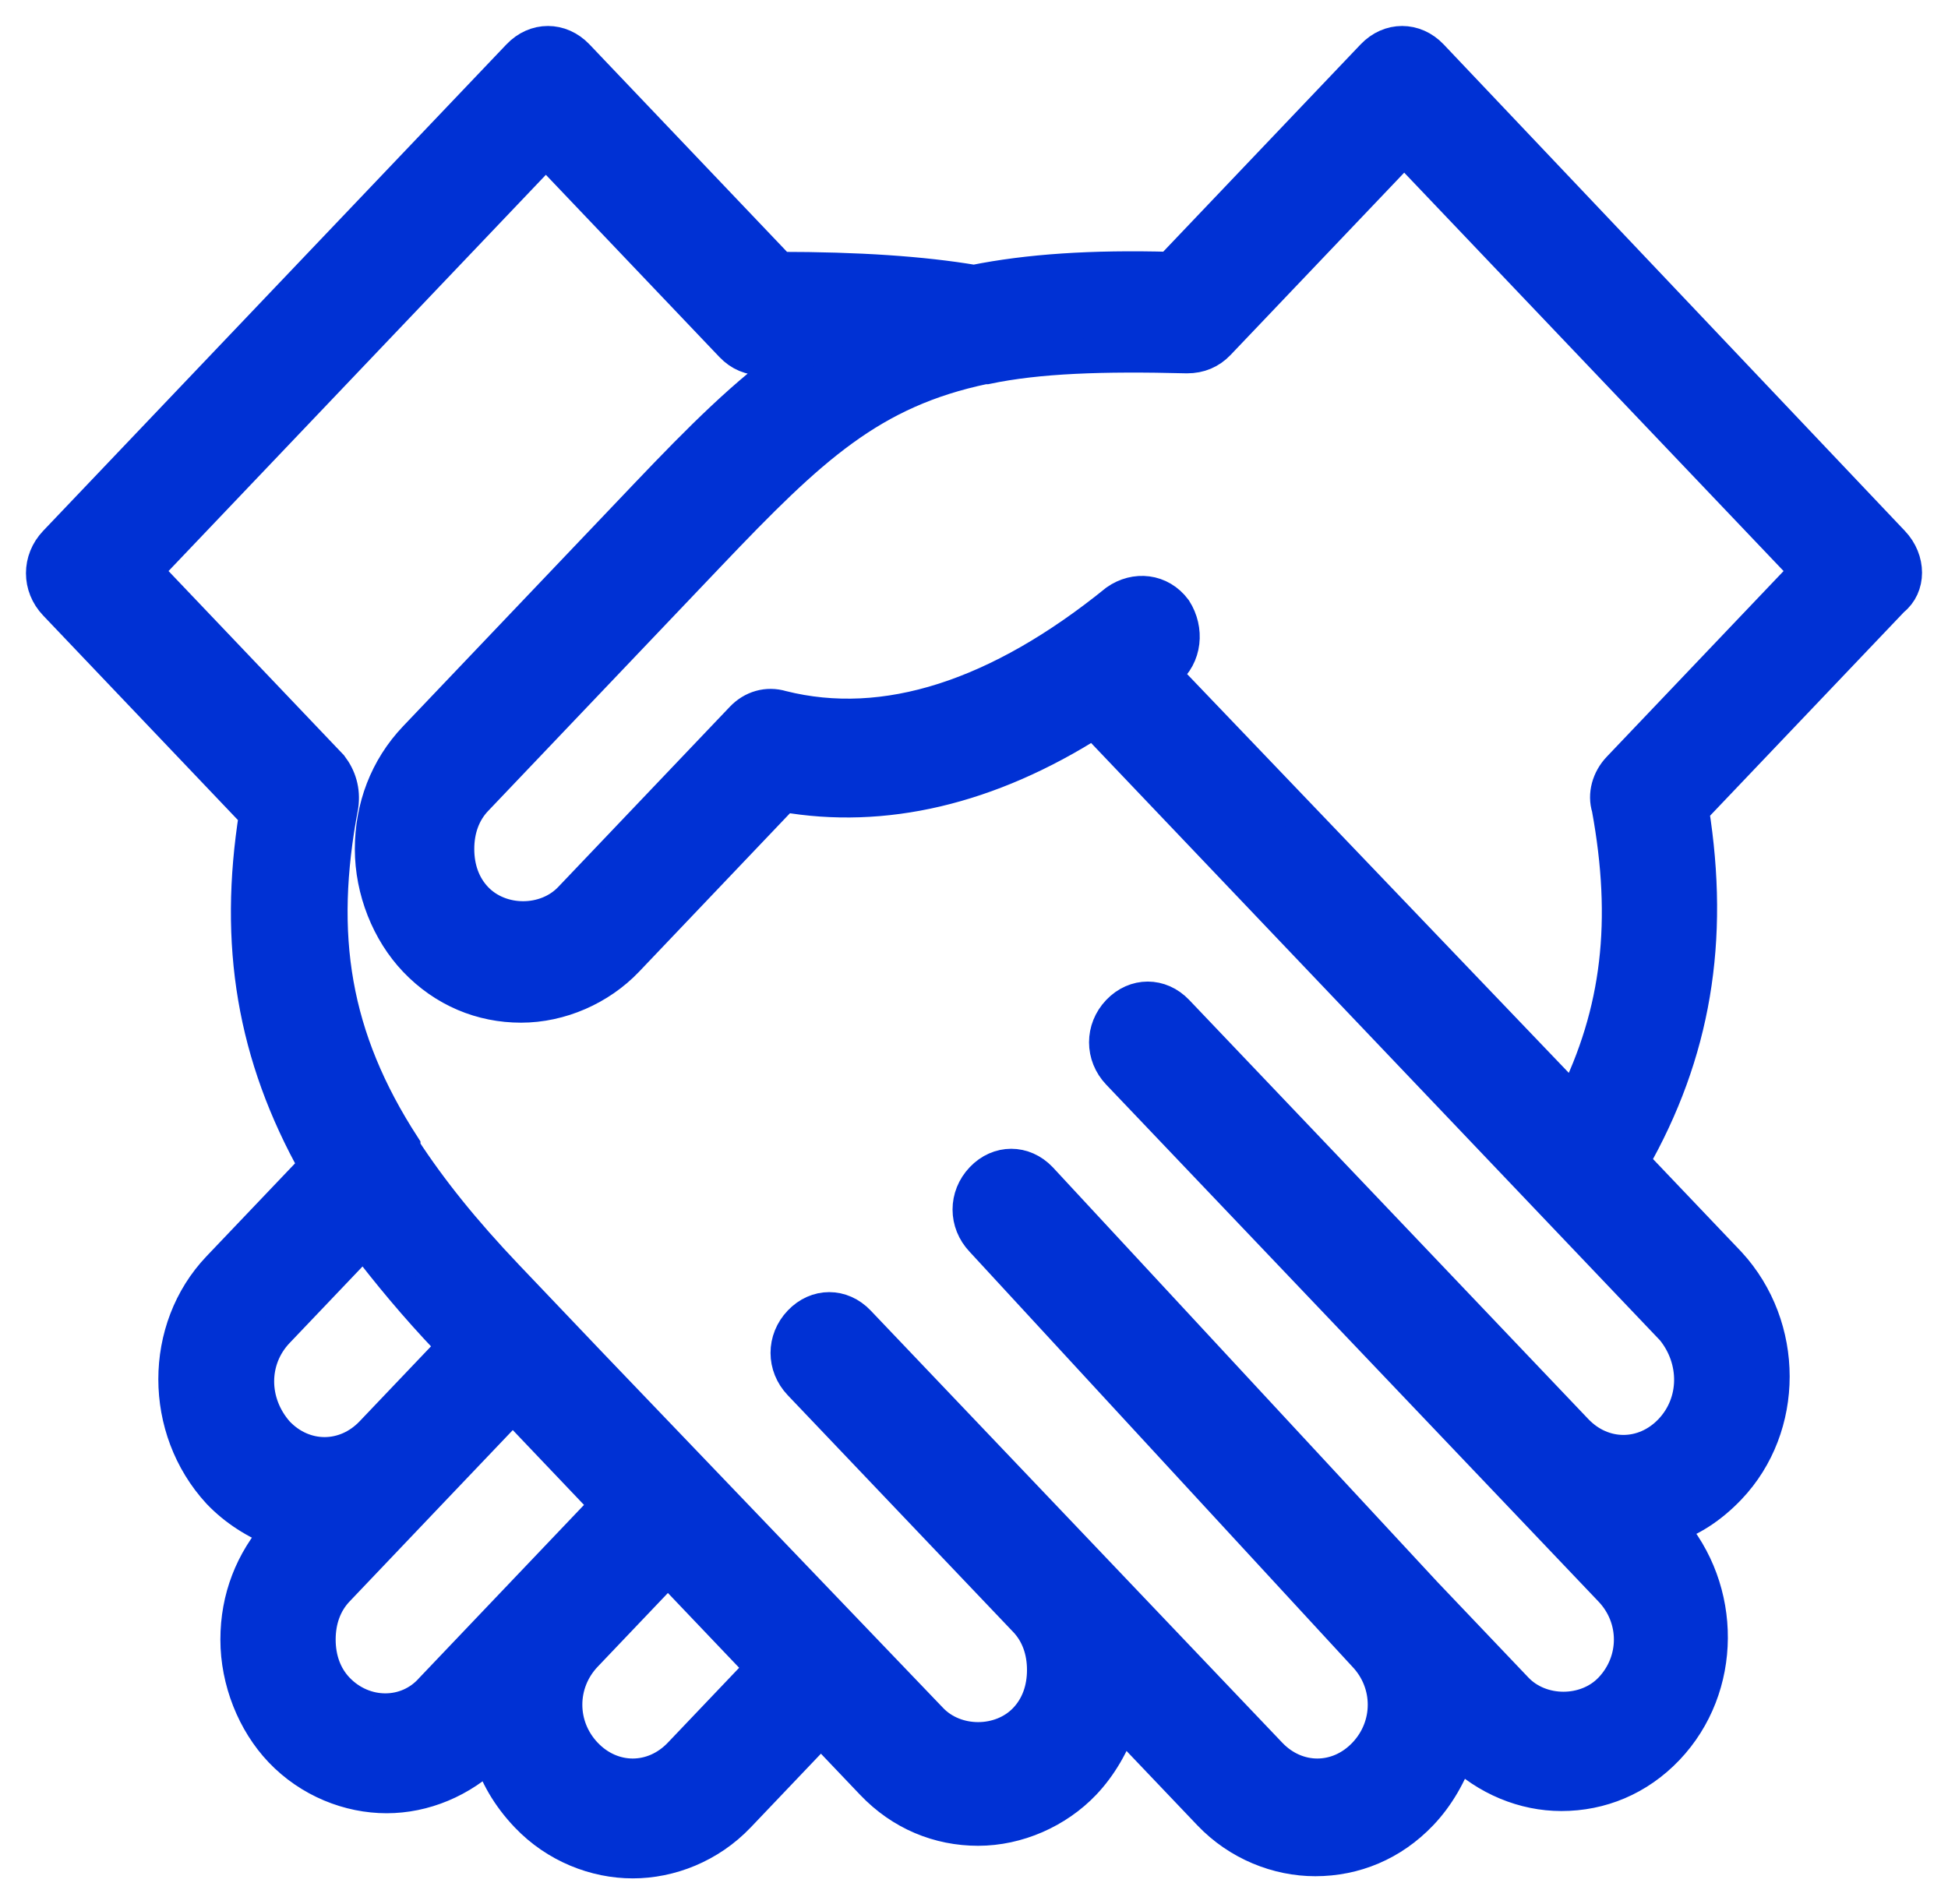 <?xml version="1.0" encoding="UTF-8"?> <svg xmlns="http://www.w3.org/2000/svg" width="45" height="44" viewBox="0 0 45 44" fill="none"><path d="M43.713 12.541L33.059 1.301C32.677 0.9 32.103 0.9 31.721 1.301L27.039 6.219C25.223 6.168 23.742 6.269 22.5 6.52C21.306 6.319 19.824 6.219 18.009 6.219L13.327 1.301C12.944 0.9 12.371 0.9 11.989 1.301L1.287 12.541C0.904 12.943 0.904 13.545 1.287 13.946L5.921 18.814C5.443 21.824 5.873 24.384 7.307 26.943L5.061 29.301C3.723 30.706 3.723 33.014 5.061 34.469C5.443 34.871 5.921 35.172 6.447 35.373C5.826 36.075 5.491 36.928 5.491 37.882C5.491 38.835 5.873 39.788 6.494 40.441C7.163 41.143 8.071 41.495 8.931 41.495C9.791 41.495 10.651 41.143 11.32 40.491C11.463 40.993 11.75 41.495 12.18 41.946C12.849 42.649 13.757 43 14.617 43C15.477 43 16.384 42.649 17.053 41.946L18.964 39.939L20.159 41.194C20.828 41.896 21.688 42.247 22.596 42.247C23.503 42.247 24.411 41.846 25.032 41.194C25.414 40.792 25.701 40.29 25.892 39.738L27.947 41.896C28.616 42.599 29.523 42.95 30.383 42.95C31.291 42.95 32.151 42.599 32.82 41.896C33.202 41.495 33.489 40.993 33.68 40.441C34.349 41.093 35.209 41.444 36.069 41.444C36.977 41.444 37.837 41.093 38.506 40.391C39.843 38.986 39.843 36.728 38.553 35.272C39.031 35.122 39.509 34.821 39.939 34.369C41.277 32.964 41.277 30.656 39.939 29.201L37.693 26.842C39.127 24.333 39.557 21.724 39.079 18.713L43.713 13.846C44.096 13.545 44.096 12.943 43.713 12.541ZM6.399 30.756L8.406 28.649C8.979 29.401 9.6 30.154 10.364 30.957L10.508 31.108L8.597 33.115C7.976 33.767 7.02 33.767 6.399 33.115C5.778 32.412 5.778 31.409 6.399 30.756ZM7.784 39.036C7.498 38.735 7.354 38.333 7.354 37.882C7.354 37.43 7.498 37.029 7.784 36.728L9.934 34.469L11.846 32.462L14.043 34.771L12.132 36.778L9.982 39.036C9.409 39.688 8.406 39.688 7.784 39.036ZM15.716 40.541C15.094 41.194 14.139 41.194 13.518 40.541C12.897 39.889 12.897 38.885 13.518 38.233L15.429 36.226L17.627 38.534L15.716 40.541ZM38.601 33.065C37.98 33.717 37.024 33.717 36.403 33.065L30.718 27.093L27.182 23.38C26.8 22.979 26.227 22.979 25.844 23.38C25.462 23.781 25.462 24.384 25.844 24.785L29.38 28.498L35.066 34.469L37.216 36.728C37.837 37.38 37.837 38.383 37.216 39.036C36.642 39.638 35.591 39.638 35.018 39.036L32.916 36.828L24.029 27.244C23.647 26.842 23.073 26.842 22.691 27.244C22.309 27.645 22.309 28.247 22.691 28.649L31.53 38.233C32.151 38.885 32.151 39.889 31.53 40.541C30.909 41.194 29.953 41.194 29.332 40.541L19.824 30.556C19.442 30.154 18.869 30.154 18.487 30.556C18.104 30.957 18.104 31.559 18.487 31.961L23.694 37.43C23.981 37.731 24.124 38.133 24.124 38.584C24.124 39.036 23.981 39.437 23.694 39.738C23.121 40.34 22.07 40.34 21.497 39.738L13.661 31.559L11.702 29.502C10.699 28.448 9.934 27.495 9.313 26.541C9.313 26.541 9.313 26.541 9.313 26.491C7.689 23.982 7.307 21.624 7.88 18.613C7.928 18.262 7.832 17.961 7.641 17.71L3.341 13.194L12.61 3.459L16.91 7.975C17.101 8.176 17.34 8.276 17.627 8.276C17.913 8.276 18.152 8.276 18.391 8.276C17.244 9.079 16.193 10.133 14.951 11.437L9.6 17.057C8.931 17.76 8.597 18.663 8.597 19.616C8.597 20.57 8.979 21.523 9.6 22.176C10.269 22.878 11.129 23.229 12.037 23.229C12.944 23.229 13.852 22.828 14.473 22.176L18.104 18.362C20.398 18.763 22.834 18.212 25.271 16.656L38.649 30.706C39.222 31.409 39.222 32.412 38.601 33.065ZM37.407 17.76C37.168 18.011 37.072 18.362 37.168 18.663C37.646 21.272 37.407 23.38 36.356 25.488L26.848 15.552C26.896 15.552 26.896 15.502 26.943 15.502C27.373 15.15 27.421 14.548 27.134 14.097C26.8 13.645 26.227 13.595 25.797 13.896C23.073 16.104 20.446 16.957 18.057 16.355C17.722 16.255 17.388 16.355 17.149 16.606L13.183 20.771C12.61 21.373 11.559 21.373 10.986 20.771C10.699 20.47 10.556 20.068 10.556 19.616C10.556 19.165 10.699 18.763 10.986 18.462L16.384 12.792C18.726 10.333 20.111 9.029 22.739 8.477H22.787C23.981 8.226 25.462 8.176 27.421 8.226C27.708 8.226 27.947 8.125 28.138 7.925L32.438 3.409L41.754 13.194L37.407 17.76Z" fill="#0031D4" stroke="#0031D4" stroke-width="0.8"></path></svg> 